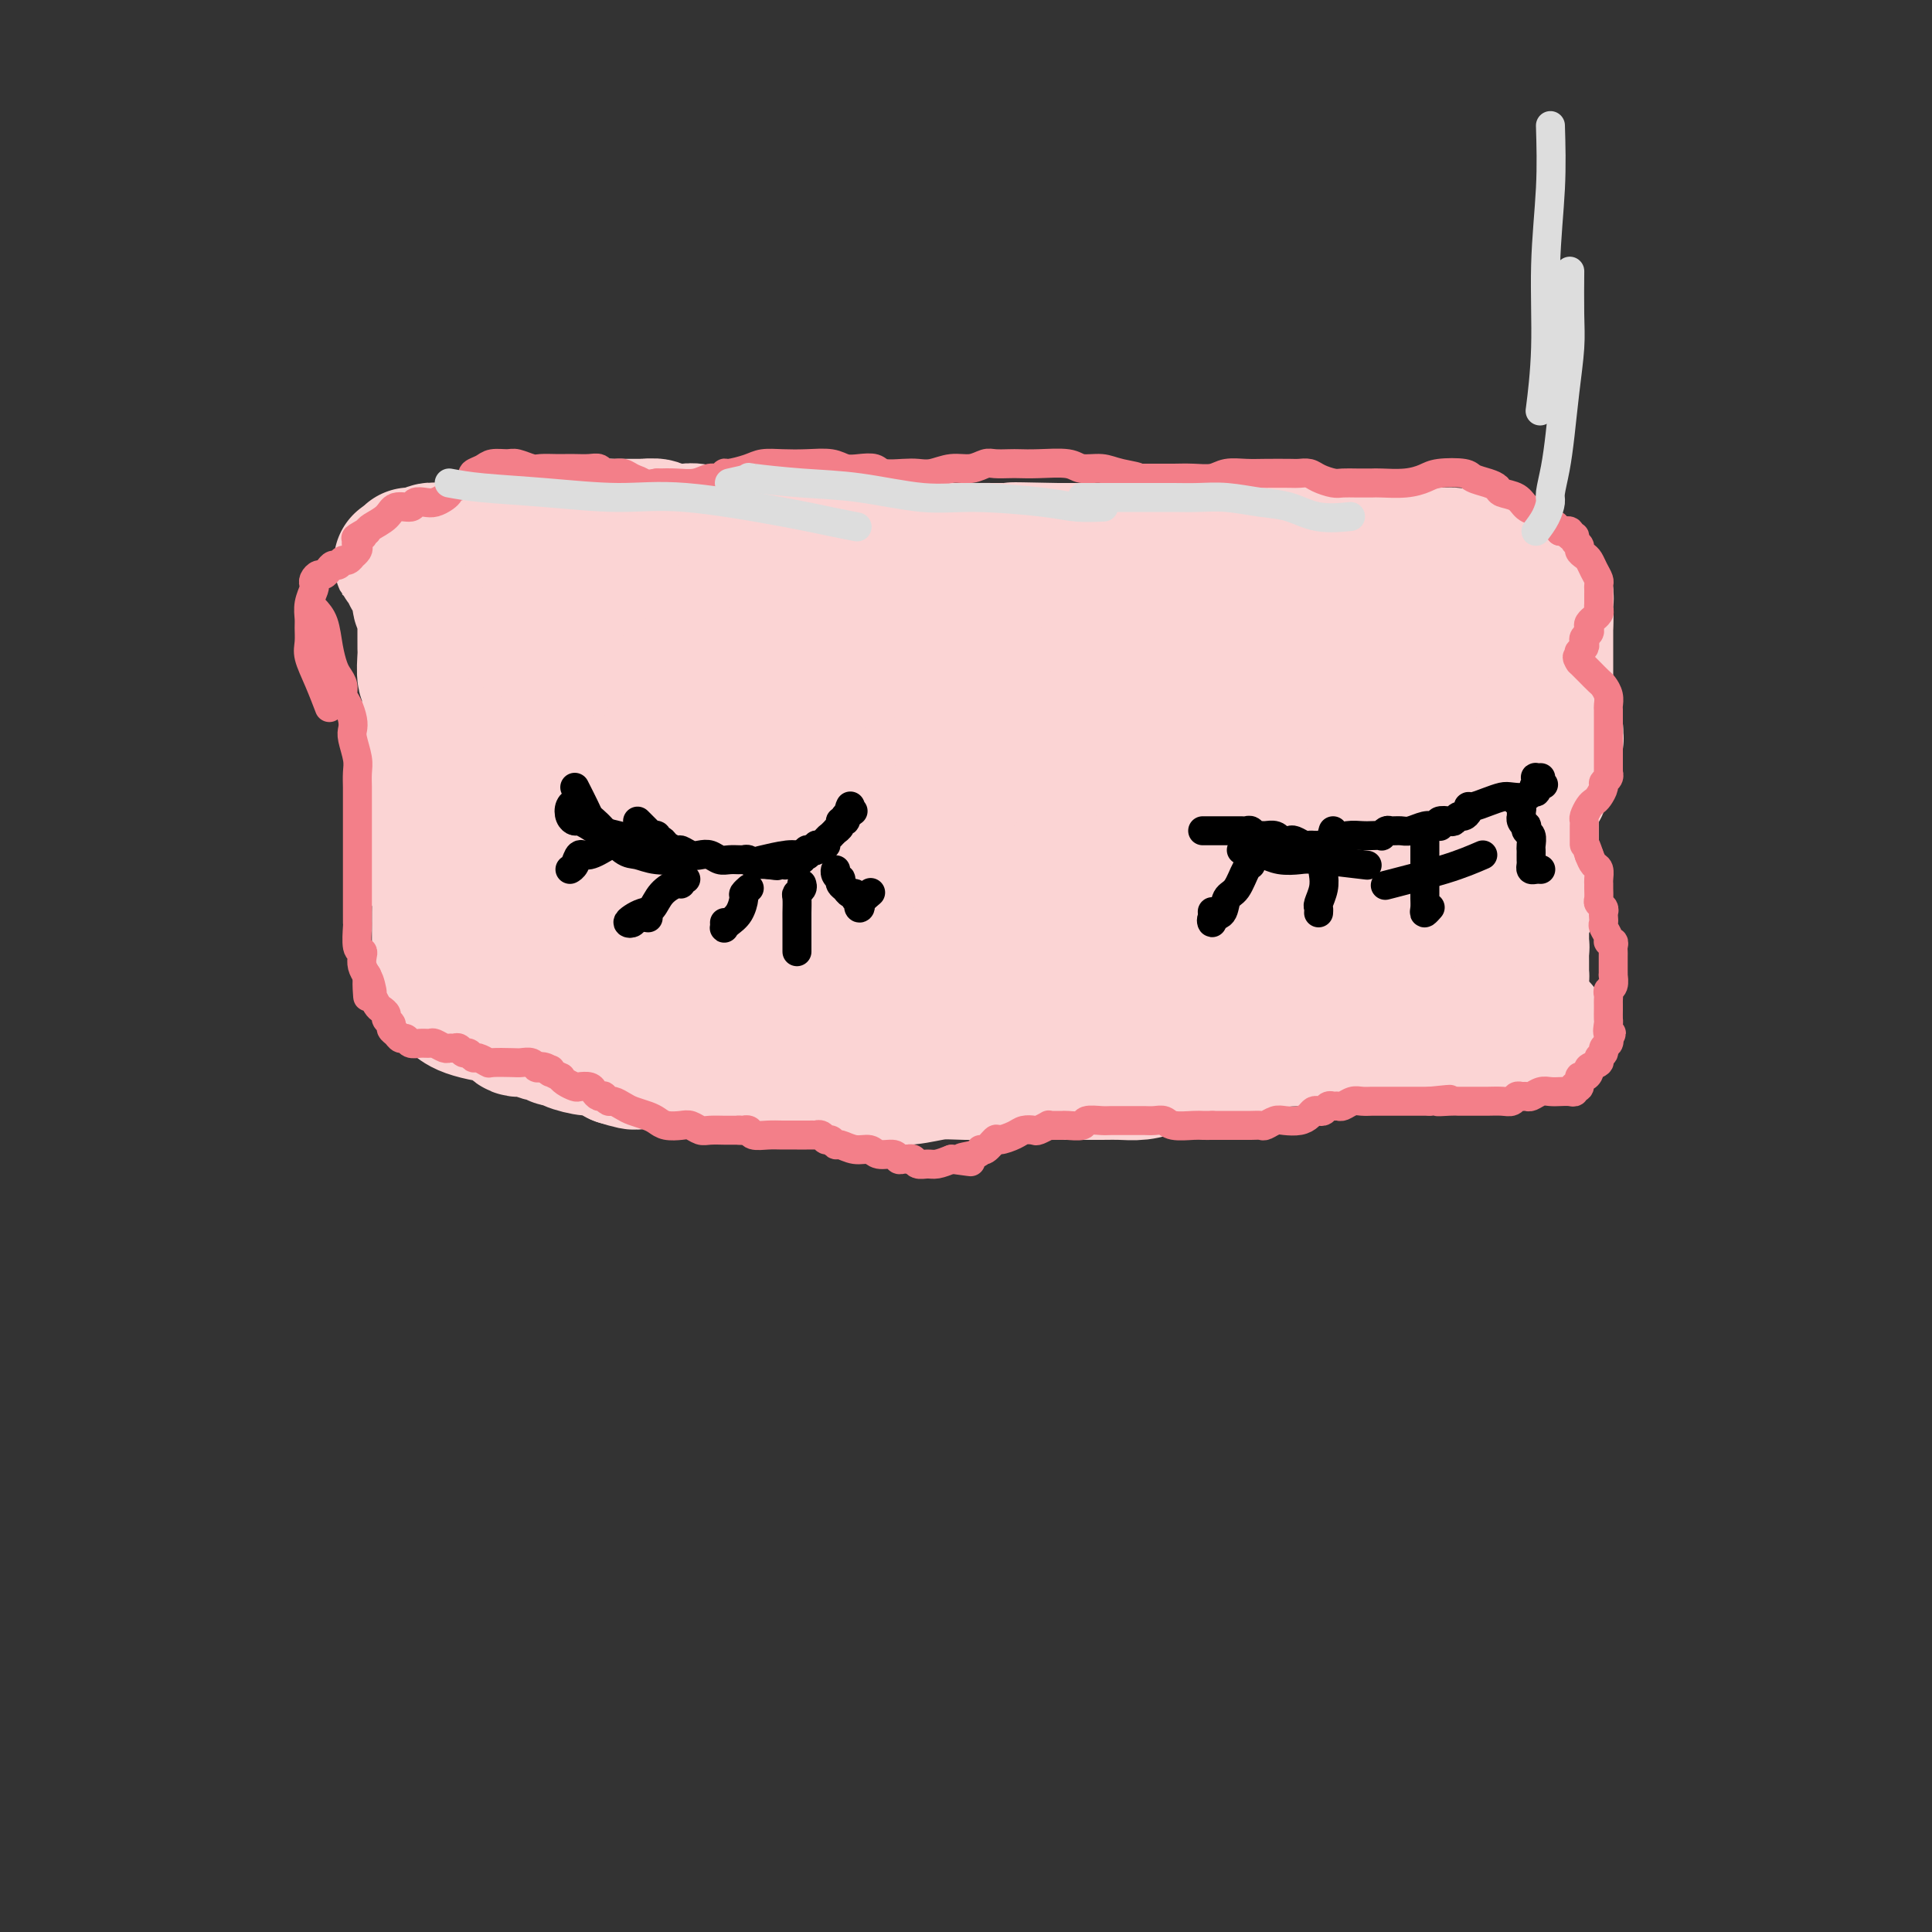 <svg viewBox='0 0 400 400' version='1.1' xmlns='http://www.w3.org/2000/svg' xmlns:xlink='http://www.w3.org/1999/xlink'><rect x="0" y="0" width="400" height="400" fill="#333333" stroke="none"/><g fill='none' stroke='#F7F5D0' stroke-width='28' stroke-linecap='round' stroke-linejoin='round'><path d='M106,122c-0.000,0.447 -0.000,0.894 0,1c0.000,0.106 0.000,-0.130 0,0c-0.000,0.130 -0.000,0.627 0,1c0.000,0.373 0.000,0.621 0,1c-0.000,0.379 -0.000,0.890 0,1c0.000,0.110 0.000,-0.180 0,0c-0.000,0.180 -0.000,0.829 0,1c0.000,0.171 0.000,-0.138 0,0c-0.000,0.138 -0.000,0.722 0,1c0.000,0.278 0.000,0.249 0,1c-0.000,0.751 -0.001,2.282 0,3c0.001,0.718 0.004,0.623 0,1c-0.004,0.377 -0.015,1.225 0,2c0.015,0.775 0.057,1.476 0,2c-0.057,0.524 -0.211,0.873 0,1c0.211,0.127 0.788,0.034 1,0c0.212,-0.034 0.061,-0.010 0,0c-0.061,0.010 -0.030,0.005 0,0'/></g>
<g fill='none' stroke='#FBD4D4' stroke-width='28' stroke-linecap='round' stroke-linejoin='round'><path d='M103,115c0.113,-0.534 0.227,-1.067 0,-1c-0.227,0.067 -0.793,0.735 -1,1c-0.207,0.265 -0.054,0.128 0,0c0.054,-0.128 0.011,-0.246 0,0c-0.011,0.246 0.011,0.858 0,1c-0.011,0.142 -0.055,-0.184 0,0c0.055,0.184 0.211,0.879 0,1c-0.211,0.121 -0.788,-0.334 -1,0c-0.212,0.334 -0.061,1.455 0,2c0.061,0.545 0.030,0.513 0,1c-0.030,0.487 -0.061,1.492 0,2c0.061,0.508 0.212,0.517 0,1c-0.212,0.483 -0.788,1.440 -1,2c-0.212,0.560 -0.061,0.724 0,1c0.061,0.276 0.030,0.665 0,1c-0.030,0.335 -0.060,0.616 0,1c0.060,0.384 0.208,0.873 0,1c-0.208,0.127 -0.774,-0.106 -1,0c-0.226,0.106 -0.113,0.553 0,1'/><path d='M99,130c-0.845,2.730 -0.957,2.055 -1,2c-0.043,-0.055 -0.015,0.510 0,1c0.015,0.490 0.018,0.904 0,1c-0.018,0.096 -0.057,-0.128 0,0c0.057,0.128 0.212,0.607 0,1c-0.212,0.393 -0.789,0.701 -1,1c-0.211,0.299 -0.057,0.591 0,1c0.057,0.409 0.015,0.937 0,1c-0.015,0.063 -0.004,-0.339 0,0c0.004,0.339 0.002,1.418 0,2c-0.002,0.582 -0.005,0.667 0,1c0.005,0.333 0.016,0.915 0,1c-0.016,0.085 -0.061,-0.325 0,0c0.061,0.325 0.228,1.385 0,2c-0.228,0.615 -0.850,0.783 -1,1c-0.150,0.217 0.171,0.482 0,1c-0.171,0.518 -0.835,1.289 -1,2c-0.165,0.711 0.167,1.364 0,2c-0.167,0.636 -0.833,1.257 -1,2c-0.167,0.743 0.167,1.607 0,2c-0.167,0.393 -0.833,0.314 -1,1c-0.167,0.686 0.165,2.136 0,3c-0.165,0.864 -0.828,1.141 -1,2c-0.172,0.859 0.146,2.299 0,3c-0.146,0.701 -0.757,0.663 -1,1c-0.243,0.337 -0.118,1.049 0,2c0.118,0.951 0.228,2.142 0,3c-0.228,0.858 -0.793,1.385 -1,2c-0.207,0.615 -0.056,1.319 0,2c0.056,0.681 0.016,1.337 0,2c-0.016,0.663 -0.008,1.331 0,2'/><path d='M90,177c-1.166,7.806 0.420,3.819 1,3c0.580,-0.819 0.155,1.528 0,3c-0.155,1.472 -0.042,2.068 0,3c0.042,0.932 0.011,2.200 0,3c-0.011,0.800 -0.003,1.130 0,2c0.003,0.870 0.001,2.278 0,3c-0.001,0.722 -0.001,0.757 0,1c0.001,0.243 0.004,0.695 0,1c-0.004,0.305 -0.015,0.463 0,1c0.015,0.537 0.056,1.453 0,2c-0.056,0.547 -0.208,0.727 0,1c0.208,0.273 0.777,0.640 1,1c0.223,0.360 0.101,0.712 0,1c-0.101,0.288 -0.180,0.511 0,1c0.180,0.489 0.620,1.245 1,2c0.380,0.755 0.700,1.510 1,2c0.300,0.490 0.579,0.713 1,1c0.421,0.287 0.984,0.636 2,1c1.016,0.364 2.484,0.743 4,1c1.516,0.257 3.078,0.394 4,1c0.922,0.606 1.203,1.683 2,2c0.797,0.317 2.111,-0.125 3,0c0.889,0.125 1.352,0.817 2,1c0.648,0.183 1.480,-0.145 2,0c0.520,0.145 0.728,0.761 1,1c0.272,0.239 0.610,0.101 1,0c0.390,-0.101 0.834,-0.165 1,0c0.166,0.165 0.055,0.560 1,1c0.945,0.440 2.947,0.926 4,1c1.053,0.074 1.158,-0.265 2,0c0.842,0.265 2.421,1.132 4,2'/><path d='M128,219c5.692,1.813 2.921,0.346 3,0c0.079,-0.346 3.008,0.429 5,1c1.992,0.571 3.046,0.936 4,1c0.954,0.064 1.809,-0.175 3,0c1.191,0.175 2.719,0.765 4,1c1.281,0.235 2.313,0.116 4,0c1.687,-0.116 4.027,-0.227 6,0c1.973,0.227 3.579,0.793 5,1c1.421,0.207 2.657,0.057 4,0c1.343,-0.057 2.791,-0.019 5,0c2.209,0.019 5.177,0.019 7,0c1.823,-0.019 2.500,-0.058 4,0c1.500,0.058 3.824,0.212 6,0c2.176,-0.212 4.203,-0.789 6,-1c1.797,-0.211 3.362,-0.057 6,0c2.638,0.057 6.347,0.015 9,0c2.653,-0.015 4.250,-0.003 6,0c1.750,0.003 3.653,-0.002 6,0c2.347,0.002 5.139,0.011 7,0c1.861,-0.011 2.793,-0.041 4,0c1.207,0.041 2.690,0.151 4,0c1.310,-0.151 2.448,-0.565 4,-1c1.552,-0.435 3.517,-0.890 5,-1c1.483,-0.110 2.482,0.126 4,0c1.518,-0.126 3.553,-0.612 5,-1c1.447,-0.388 2.305,-0.678 3,-1c0.695,-0.322 1.228,-0.678 2,-1c0.772,-0.322 1.784,-0.612 3,-1c1.216,-0.388 2.635,-0.874 4,-1c1.365,-0.126 2.676,0.107 4,0c1.324,-0.107 2.662,-0.553 4,-1'/><path d='M274,214c6.438,-1.254 3.533,-0.389 3,0c-0.533,0.389 1.305,0.301 3,0c1.695,-0.301 3.246,-0.816 4,-1c0.754,-0.184 0.712,-0.038 1,0c0.288,0.038 0.907,-0.032 1,0c0.093,0.032 -0.341,0.167 0,0c0.341,-0.167 1.457,-0.637 2,-1c0.543,-0.363 0.513,-0.619 1,-1c0.487,-0.381 1.492,-0.886 2,-1c0.508,-0.114 0.518,0.163 1,0c0.482,-0.163 1.435,-0.766 2,-1c0.565,-0.234 0.743,-0.099 1,0c0.257,0.099 0.594,0.162 1,0c0.406,-0.162 0.882,-0.551 1,-1c0.118,-0.449 -0.122,-0.960 0,-1c0.122,-0.040 0.607,0.391 1,0c0.393,-0.391 0.693,-1.606 1,-2c0.307,-0.394 0.622,0.031 1,0c0.378,-0.031 0.819,-0.519 1,-1c0.181,-0.481 0.101,-0.954 0,-1c-0.101,-0.046 -0.224,0.336 0,0c0.224,-0.336 0.796,-1.389 1,-2c0.204,-0.611 0.041,-0.780 0,-1c-0.041,-0.220 0.042,-0.493 0,-1c-0.042,-0.507 -0.207,-1.250 0,-2c0.207,-0.750 0.787,-1.509 1,-2c0.213,-0.491 0.060,-0.714 0,-1c-0.060,-0.286 -0.026,-0.633 0,-1c0.026,-0.367 0.046,-0.753 0,-1c-0.046,-0.247 -0.156,-0.356 0,-1c0.156,-0.644 0.578,-1.822 1,-3'/><path d='M304,188c1.200,-3.712 0.699,-2.990 1,-3c0.301,-0.010 1.405,-0.750 2,-2c0.595,-1.250 0.681,-3.009 1,-4c0.319,-0.991 0.870,-1.215 1,-2c0.130,-0.785 -0.163,-2.132 0,-3c0.163,-0.868 0.780,-1.258 1,-2c0.220,-0.742 0.043,-1.837 0,-3c-0.043,-1.163 0.048,-2.395 0,-3c-0.048,-0.605 -0.234,-0.585 0,-1c0.234,-0.415 0.889,-1.266 1,-2c0.111,-0.734 -0.321,-1.351 0,-2c0.321,-0.649 1.396,-1.330 2,-2c0.604,-0.670 0.739,-1.330 1,-2c0.261,-0.670 0.648,-1.349 1,-2c0.352,-0.651 0.668,-1.274 1,-2c0.332,-0.726 0.681,-1.556 1,-2c0.319,-0.444 0.607,-0.503 1,-1c0.393,-0.497 0.890,-1.433 1,-2c0.110,-0.567 -0.167,-0.764 0,-1c0.167,-0.236 0.777,-0.511 1,-1c0.223,-0.489 0.060,-1.191 0,-2c-0.060,-0.809 -0.016,-1.724 0,-2c0.016,-0.276 0.004,0.087 0,0c-0.004,-0.087 -0.001,-0.624 0,-1c0.001,-0.376 0.000,-0.590 0,-1c-0.000,-0.410 -0.000,-1.017 0,-2c0.000,-0.983 0.000,-2.344 0,-3c-0.000,-0.656 -0.000,-0.609 0,-1c0.000,-0.391 0.000,-1.221 0,-2c-0.000,-0.779 -0.000,-1.508 0,-2c0.000,-0.492 0.000,-0.746 0,-1'/><path d='M320,129c0.155,-3.101 0.041,-1.355 0,-1c-0.041,0.355 -0.010,-0.683 0,-1c0.010,-0.317 -0.002,0.087 0,0c0.002,-0.087 0.016,-0.666 0,-1c-0.016,-0.334 -0.062,-0.421 0,-1c0.062,-0.579 0.234,-1.648 0,-2c-0.234,-0.352 -0.873,0.012 -1,0c-0.127,-0.012 0.258,-0.402 0,-1c-0.258,-0.598 -1.160,-1.404 -2,-2c-0.840,-0.596 -1.618,-0.983 -2,-1c-0.382,-0.017 -0.368,0.336 -1,0c-0.632,-0.336 -1.912,-1.362 -3,-2c-1.088,-0.638 -1.985,-0.889 -3,-1c-1.015,-0.111 -2.148,-0.082 -3,0c-0.852,0.082 -1.424,0.218 -2,0c-0.576,-0.218 -1.158,-0.790 -2,-1c-0.842,-0.210 -1.946,-0.056 -3,0c-1.054,0.056 -2.059,0.016 -3,0c-0.941,-0.016 -1.818,-0.008 -3,0c-1.182,0.008 -2.671,0.016 -4,0c-1.329,-0.016 -2.500,-0.057 -5,0c-2.500,0.057 -6.328,0.211 -9,0c-2.672,-0.211 -4.187,-0.789 -6,-1c-1.813,-0.211 -3.923,-0.057 -6,0c-2.077,0.057 -4.120,0.015 -6,0c-1.880,-0.015 -3.599,-0.004 -6,0c-2.401,0.004 -5.486,0.001 -8,0c-2.514,-0.001 -4.457,-0.000 -6,0c-1.543,0.000 -2.685,0.000 -4,0c-1.315,-0.000 -2.804,-0.000 -5,0c-2.196,0.000 -5.098,0.000 -8,0'/><path d='M219,114c-14.859,-0.309 -7.506,-0.083 -6,0c1.506,0.083 -2.834,0.022 -6,0c-3.166,-0.022 -5.157,-0.006 -7,0c-1.843,0.006 -3.537,0.001 -6,0c-2.463,-0.001 -5.695,0.004 -8,0c-2.305,-0.004 -3.683,-0.015 -5,0c-1.317,0.015 -2.573,0.057 -4,0c-1.427,-0.057 -3.024,-0.211 -5,0c-1.976,0.211 -4.330,0.789 -6,1c-1.670,0.211 -2.655,0.055 -4,0c-1.345,-0.055 -3.051,-0.011 -5,0c-1.949,0.011 -4.142,-0.012 -6,0c-1.858,0.012 -3.382,0.059 -5,0c-1.618,-0.059 -3.329,-0.223 -6,0c-2.671,0.223 -6.301,0.833 -9,1c-2.699,0.167 -4.466,-0.110 -6,0c-1.534,0.110 -2.834,0.607 -5,1c-2.166,0.393 -5.197,0.684 -7,1c-1.803,0.316 -2.377,0.658 -3,1c-0.623,0.342 -1.296,0.684 -2,1c-0.704,0.316 -1.438,0.607 -2,1c-0.562,0.393 -0.951,0.890 -1,1c-0.049,0.110 0.243,-0.167 0,0c-0.243,0.167 -1.022,0.778 -1,1c0.022,0.222 0.846,0.057 1,0c0.154,-0.057 -0.361,-0.005 0,0c0.361,0.005 1.597,-0.037 3,0c1.403,0.037 2.972,0.153 6,0c3.028,-0.153 7.514,-0.577 12,-1'/><path d='M126,122c5.842,-0.368 9.445,-0.789 13,-1c3.555,-0.211 7.060,-0.213 9,0c1.940,0.213 2.315,0.639 3,1c0.685,0.361 1.681,0.655 2,1c0.319,0.345 -0.040,0.742 -1,1c-0.960,0.258 -2.522,0.378 -5,1c-2.478,0.622 -5.871,1.745 -10,3c-4.129,1.255 -8.993,2.640 -13,4c-4.007,1.360 -7.157,2.694 -10,4c-2.843,1.306 -5.378,2.584 -8,4c-2.622,1.416 -5.329,2.970 -7,4c-1.671,1.030 -2.305,1.537 -3,2c-0.695,0.463 -1.450,0.883 -2,1c-0.550,0.117 -0.896,-0.067 0,0c0.896,0.067 3.034,0.387 6,0c2.966,-0.387 6.759,-1.480 11,-3c4.241,-1.520 8.929,-3.469 14,-5c5.071,-1.531 10.526,-2.646 15,-4c4.474,-1.354 7.969,-2.949 13,-4c5.031,-1.051 11.600,-1.560 15,-2c3.400,-0.440 3.631,-0.812 4,-1c0.369,-0.188 0.876,-0.193 1,0c0.124,0.193 -0.135,0.585 -2,1c-1.865,0.415 -5.336,0.852 -10,2c-4.664,1.148 -10.521,3.008 -16,5c-5.479,1.992 -10.579,4.117 -16,6c-5.421,1.883 -11.163,3.524 -16,5c-4.837,1.476 -8.771,2.787 -12,4c-3.229,1.213 -5.754,2.326 -7,3c-1.246,0.674 -1.213,0.907 -1,1c0.213,0.093 0.607,0.047 1,0'/><path d='M94,155c-11.751,4.312 -2.128,1.591 7,-1c9.128,-2.591 17.760,-5.054 25,-7c7.240,-1.946 13.089,-3.377 19,-5c5.911,-1.623 11.884,-3.440 18,-5c6.116,-1.560 12.374,-2.862 18,-4c5.626,-1.138 10.618,-2.110 16,-3c5.382,-0.890 11.153,-1.698 14,-2c2.847,-0.302 2.770,-0.096 3,0c0.230,0.096 0.767,0.084 1,0c0.233,-0.084 0.163,-0.240 -1,0c-1.163,0.240 -3.420,0.874 -8,2c-4.580,1.126 -11.485,2.742 -19,5c-7.515,2.258 -15.641,5.157 -23,7c-7.359,1.843 -13.951,2.630 -22,4c-8.049,1.370 -17.554,3.322 -22,4c-4.446,0.678 -3.831,0.083 -4,0c-0.169,-0.083 -1.121,0.347 -1,0c0.121,-0.347 1.316,-1.472 2,-2c0.684,-0.528 0.856,-0.459 7,-2c6.144,-1.541 18.259,-4.694 27,-7c8.741,-2.306 14.106,-3.767 20,-5c5.894,-1.233 12.316,-2.239 18,-3c5.684,-0.761 10.629,-1.276 17,-2c6.371,-0.724 14.167,-1.658 19,-2c4.833,-0.342 6.701,-0.092 8,0c1.299,0.092 2.027,0.025 3,0c0.973,-0.025 2.192,-0.007 3,0c0.808,0.007 1.206,0.002 0,0c-1.206,-0.002 -4.017,-0.000 -9,1c-4.983,1.000 -12.138,3.000 -20,5c-7.862,2.000 -16.431,4.000 -25,6'/><path d='M185,139c-12.645,2.657 -17.259,3.299 -23,4c-5.741,0.701 -12.610,1.462 -18,2c-5.390,0.538 -9.302,0.851 -11,1c-1.698,0.149 -1.182,0.132 -1,0c0.182,-0.132 0.030,-0.378 2,-1c1.970,-0.622 6.061,-1.621 11,-3c4.939,-1.379 10.724,-3.140 20,-5c9.276,-1.860 22.043,-3.819 31,-5c8.957,-1.181 14.105,-1.584 19,-2c4.895,-0.416 9.535,-0.843 15,-1c5.465,-0.157 11.753,-0.042 15,0c3.247,0.042 3.454,0.011 4,0c0.546,-0.011 1.432,-0.001 2,0c0.568,0.001 0.818,-0.007 1,0c0.182,0.007 0.296,0.030 0,0c-0.296,-0.030 -1.002,-0.112 -7,1c-5.998,1.112 -17.288,3.419 -25,5c-7.712,1.581 -11.845,2.438 -16,3c-4.155,0.562 -8.330,0.831 -11,1c-2.670,0.169 -3.834,0.238 -4,0c-0.166,-0.238 0.667,-0.782 1,-1c0.333,-0.218 0.167,-0.109 0,0'/><path d='M296,141c-1.840,2.782 -3.680,5.563 -6,9c-2.320,3.437 -5.119,7.529 -8,11c-2.881,3.471 -5.844,6.321 -9,10c-3.156,3.679 -6.506,8.188 -9,11c-2.494,2.813 -4.132,3.929 -5,5c-0.868,1.071 -0.964,2.096 -1,3c-0.036,0.904 -0.010,1.687 0,2c0.010,0.313 0.005,0.157 0,0'/><path d='M302,142c-2.153,3.496 -4.305,6.991 -7,11c-2.695,4.009 -5.931,8.531 -9,13c-3.069,4.469 -5.970,8.885 -9,13c-3.030,4.115 -6.188,7.930 -9,11c-2.812,3.070 -5.279,5.397 -8,8c-2.721,2.603 -5.697,5.482 -7,7c-1.303,1.518 -0.935,1.675 -1,2c-0.065,0.325 -0.564,0.819 -1,1c-0.436,0.181 -0.810,0.049 3,-5c3.810,-5.049 11.803,-15.014 15,-19c3.197,-3.986 1.599,-1.993 0,0'/><path d='M288,167c-2.802,3.520 -5.604,7.039 -8,10c-2.396,2.961 -4.384,5.362 -7,9c-2.616,3.638 -5.858,8.512 -8,11c-2.142,2.488 -3.182,2.589 -4,3c-0.818,0.411 -1.412,1.132 -2,2c-0.588,0.868 -1.168,1.882 -1,2c0.168,0.118 1.084,-0.661 3,-2c1.916,-1.339 4.833,-3.240 6,-4c1.167,-0.760 0.583,-0.380 0,0'/><path d='M298,191c-1.880,0.344 -3.760,0.688 -5,1c-1.240,0.312 -1.840,0.592 -3,1c-1.160,0.408 -2.879,0.945 -5,2c-2.121,1.055 -4.642,2.627 -8,4c-3.358,1.373 -7.552,2.546 -11,4c-3.448,1.454 -6.150,3.188 -8,4c-1.850,0.812 -2.846,0.702 -4,1c-1.154,0.298 -2.464,1.003 -4,1c-1.536,-0.003 -3.296,-0.715 -4,-1c-0.704,-0.285 -0.352,-0.142 0,0'/><path d='M261,196c-1.548,-0.039 -3.096,-0.078 -4,0c-0.904,0.078 -1.166,0.273 -4,1c-2.834,0.727 -8.242,1.986 -13,3c-4.758,1.014 -8.867,1.783 -15,3c-6.133,1.217 -14.290,2.883 -19,4c-4.710,1.117 -5.972,1.686 -7,2c-1.028,0.314 -1.822,0.373 -2,0c-0.178,-0.373 0.260,-1.177 2,-2c1.740,-0.823 4.783,-1.664 6,-2c1.217,-0.336 0.609,-0.168 0,0'/><path d='M265,199c-4.387,-0.732 -8.774,-1.464 -13,-2c-4.226,-0.536 -8.290,-0.876 -16,-1c-7.710,-0.124 -19.065,-0.033 -27,0c-7.935,0.033 -12.449,0.007 -17,0c-4.551,-0.007 -9.140,0.005 -12,0c-2.860,-0.005 -3.993,-0.026 -5,0c-1.007,0.026 -1.888,0.100 -2,0c-0.112,-0.100 0.547,-0.373 5,-1c4.453,-0.627 12.701,-1.608 16,-2c3.299,-0.392 1.650,-0.196 0,0'/><path d='M252,190c1.156,-0.453 2.312,-0.907 4,-1c1.688,-0.093 3.909,0.173 5,0c1.091,-0.173 1.054,-0.785 0,-1c-1.054,-0.215 -3.123,-0.031 -7,0c-3.877,0.031 -9.561,-0.089 -16,0c-6.439,0.089 -13.633,0.388 -21,1c-7.367,0.612 -14.906,1.536 -22,2c-7.094,0.464 -13.742,0.468 -21,1c-7.258,0.532 -15.127,1.593 -19,2c-3.873,0.407 -3.750,0.160 -4,0c-0.250,-0.160 -0.872,-0.234 -1,0c-0.128,0.234 0.237,0.777 6,0c5.763,-0.777 16.925,-2.872 25,-4c8.075,-1.128 13.063,-1.287 19,-2c5.937,-0.713 12.824,-1.980 19,-3c6.176,-1.020 11.640,-1.793 16,-2c4.360,-0.207 7.615,0.151 10,0c2.385,-0.151 3.900,-0.810 5,-1c1.100,-0.190 1.783,0.088 1,0c-0.783,-0.088 -3.034,-0.543 -6,-1c-2.966,-0.457 -6.649,-0.918 -16,0c-9.351,0.918 -24.371,3.213 -35,5c-10.629,1.787 -16.866,3.066 -24,4c-7.134,0.934 -15.165,1.524 -21,2c-5.835,0.476 -9.475,0.837 -12,1c-2.525,0.163 -3.934,0.126 -4,0c-0.066,-0.126 1.213,-0.342 8,-2c6.787,-1.658 19.082,-4.760 24,-6c4.918,-1.240 2.459,-0.620 0,0'/><path d='M277,167c-1.872,-0.412 -3.745,-0.825 -6,-1c-2.255,-0.175 -4.894,-0.114 -13,1c-8.106,1.114 -21.681,3.280 -31,5c-9.319,1.720 -14.384,2.995 -20,4c-5.616,1.005 -11.783,1.740 -16,2c-4.217,0.260 -6.484,0.045 -8,0c-1.516,-0.045 -2.283,0.081 0,-1c2.283,-1.081 7.615,-3.368 13,-5c5.385,-1.632 10.824,-2.609 13,-3c2.176,-0.391 1.088,-0.195 0,0'/><path d='M276,160c-1.733,-0.060 -3.465,-0.119 -7,0c-3.535,0.119 -8.871,0.418 -15,1c-6.129,0.582 -13.050,1.448 -20,3c-6.950,1.552 -13.929,3.791 -21,5c-7.071,1.209 -14.233,1.388 -19,2c-4.767,0.612 -7.139,1.655 -9,2c-1.861,0.345 -3.211,-0.010 -4,0c-0.789,0.010 -1.016,0.384 1,0c2.016,-0.384 6.273,-1.526 11,-3c4.727,-1.474 9.922,-3.278 12,-4c2.078,-0.722 1.039,-0.361 0,0'/><path d='M271,152c-2.509,-0.862 -5.018,-1.723 -10,-2c-4.982,-0.277 -12.437,0.031 -20,1c-7.563,0.969 -15.233,2.599 -23,4c-7.767,1.401 -15.630,2.575 -19,3c-3.370,0.425 -2.248,0.103 -2,0c0.248,-0.103 -0.377,0.014 1,0c1.377,-0.014 4.755,-0.158 11,-1c6.245,-0.842 15.356,-2.384 19,-3c3.644,-0.616 1.822,-0.308 0,0'/><path d='M270,141c-2.942,-1.242 -5.884,-2.484 -8,-3c-2.116,-0.516 -3.407,-0.306 -8,0c-4.593,0.306 -12.487,0.709 -19,1c-6.513,0.291 -11.643,0.471 -16,1c-4.357,0.529 -7.941,1.407 -11,2c-3.059,0.593 -5.592,0.901 -6,1c-0.408,0.099 1.311,-0.012 2,0c0.689,0.012 0.350,0.148 3,0c2.650,-0.148 8.290,-0.578 13,-1c4.710,-0.422 8.488,-0.835 10,-1c1.512,-0.165 0.756,-0.083 0,0'/><path d='M267,128c-1.000,-0.429 -2.000,-0.857 -3,-1c-1.000,-0.143 -1.999,0.000 -3,0c-1.001,-0.000 -2.002,-0.144 -5,1c-2.998,1.144 -7.992,3.574 -11,5c-3.008,1.426 -4.030,1.846 -5,3c-0.970,1.154 -1.889,3.041 -3,4c-1.111,0.959 -2.415,0.989 0,1c2.415,0.011 8.547,0.003 11,0c2.453,-0.003 1.226,-0.002 0,0'/><path d='M285,130c-1.875,-0.429 -3.750,-0.858 -5,-1c-1.250,-0.142 -1.875,0.003 -3,0c-1.125,-0.003 -2.748,-0.155 -6,0c-3.252,0.155 -8.131,0.616 -12,1c-3.869,0.384 -6.728,0.691 -10,1c-3.272,0.309 -6.957,0.619 -9,1c-2.043,0.381 -2.445,0.834 -3,1c-0.555,0.166 -1.262,0.044 -1,0c0.262,-0.044 1.494,-0.012 3,0c1.506,0.012 3.288,0.003 4,0c0.712,-0.003 0.356,-0.002 0,0'/><path d='M272,131c-2.374,0.851 -4.748,1.702 -6,2c-1.252,0.298 -1.381,0.043 -4,1c-2.619,0.957 -7.727,3.125 -12,5c-4.273,1.875 -7.712,3.455 -13,6c-5.288,2.545 -12.425,6.055 -16,8c-3.575,1.945 -3.587,2.325 -4,3c-0.413,0.675 -1.227,1.643 -1,2c0.227,0.357 1.493,0.102 2,0c0.507,-0.102 0.253,-0.051 0,0'/><path d='M240,150c-5.403,0.290 -10.805,0.580 -17,2c-6.195,1.420 -13.182,3.971 -20,6c-6.818,2.029 -13.468,3.537 -25,8c-11.532,4.463 -27.946,11.882 -38,16c-10.054,4.118 -13.749,4.935 -16,6c-2.251,1.065 -3.057,2.378 -4,3c-0.943,0.622 -2.023,0.552 1,0c3.023,-0.552 10.149,-1.586 13,-2c2.851,-0.414 1.425,-0.207 0,0'/><path d='M173,165c-0.260,-0.268 -0.520,-0.537 -4,1c-3.480,1.537 -10.180,4.878 -14,7c-3.820,2.122 -4.761,3.024 -6,4c-1.239,0.976 -2.775,2.024 -4,3c-1.225,0.976 -2.137,1.878 -3,3c-0.863,1.122 -1.675,2.463 -2,3c-0.325,0.537 -0.162,0.268 0,0'/><path d='M148,165c-0.633,-0.216 -1.267,-0.431 -6,1c-4.733,1.431 -13.567,4.509 -19,7c-5.433,2.491 -7.465,4.396 -9,6c-1.535,1.604 -2.574,2.909 -3,4c-0.426,1.091 -0.238,1.969 0,3c0.238,1.031 0.528,2.214 1,3c0.472,0.786 1.127,1.173 4,0c2.873,-1.173 7.964,-3.907 10,-5c2.036,-1.093 1.018,-0.547 0,0'/><path d='M149,151c-1.920,0.007 -3.839,0.014 -5,0c-1.161,-0.014 -1.562,-0.050 -3,1c-1.438,1.050 -3.911,3.187 -7,6c-3.089,2.813 -6.794,6.301 -10,10c-3.206,3.699 -5.911,7.607 -8,11c-2.089,3.393 -3.560,6.271 -4,8c-0.440,1.729 0.150,2.309 0,3c-0.150,0.691 -1.040,1.494 1,1c2.040,-0.494 7.012,-2.284 9,-3c1.988,-0.716 0.994,-0.358 0,0'/><path d='M124,162c-2.123,2.324 -4.245,4.648 -5,7c-0.755,2.352 -0.141,4.732 0,7c0.141,2.268 -0.189,4.422 0,6c0.189,1.578 0.897,2.579 3,4c2.103,1.421 5.601,3.263 7,4c1.399,0.737 0.700,0.368 0,0'/><path d='M105,167c-1.115,2.585 -2.230,5.169 -3,8c-0.770,2.831 -1.195,5.908 0,9c1.195,3.092 4.011,6.200 5,8c0.989,1.800 0.151,2.292 3,3c2.849,0.708 9.385,1.631 12,2c2.615,0.369 1.307,0.185 0,0'/><path d='M131,202c1.888,0.024 3.777,0.048 5,0c1.223,-0.048 1.782,-0.167 4,0c2.218,0.167 6.097,0.620 12,1c5.903,0.380 13.831,0.687 19,1c5.169,0.313 7.578,0.634 11,1c3.422,0.366 7.855,0.779 11,1c3.145,0.221 5.001,0.252 7,0c1.999,-0.252 4.143,-0.786 5,-1c0.857,-0.214 0.429,-0.107 0,0'/><path d='M152,204c4.684,0.083 9.368,0.166 14,0c4.632,-0.166 9.211,-0.580 14,-1c4.789,-0.420 9.789,-0.844 15,-2c5.211,-1.156 10.634,-3.042 15,-4c4.366,-0.958 7.676,-0.988 9,-1c1.324,-0.012 0.662,-0.006 0,0'/><path d='M123,119c-1.724,0.030 -3.448,0.061 -4,0c-0.552,-0.061 0.069,-0.212 0,0c-0.069,0.212 -0.827,0.789 -1,1c-0.173,0.211 0.238,0.057 0,0c-0.238,-0.057 -1.124,-0.015 -2,0c-0.876,0.015 -1.740,0.004 -2,0c-0.260,-0.004 0.086,-0.001 0,0c-0.086,0.001 -0.604,0.000 -1,0c-0.396,-0.000 -0.669,-0.000 -1,0c-0.331,0.000 -0.718,0.000 -1,0c-0.282,-0.000 -0.458,-0.000 -1,0c-0.542,0.000 -1.451,0.000 -2,0c-0.549,-0.000 -0.739,-0.000 -1,0c-0.261,0.000 -0.595,0.000 -1,0c-0.405,-0.000 -0.883,-0.000 -1,0c-0.117,0.000 0.127,0.000 0,0c-0.127,-0.000 -0.626,-0.000 -1,0c-0.374,0.000 -0.622,0.000 -1,0c-0.378,-0.000 -0.885,-0.000 -1,0c-0.115,0.000 0.161,0.000 0,0c-0.161,-0.000 -0.760,-0.000 -1,0c-0.240,0.000 -0.120,0.000 0,0'/><path d='M320,155c0.843,-0.871 1.686,-1.743 2,-2c0.314,-0.257 0.098,0.100 0,0c-0.098,-0.100 -0.079,-0.656 0,-1c0.079,-0.344 0.217,-0.474 0,-1c-0.217,-0.526 -0.790,-1.447 -1,-2c-0.210,-0.553 -0.056,-0.737 0,-1c0.056,-0.263 0.015,-0.603 0,-1c-0.015,-0.397 -0.003,-0.849 0,-1c0.003,-0.151 -0.003,0.000 0,0c0.003,-0.000 0.015,-0.151 0,0c-0.015,0.151 -0.055,0.604 0,1c0.055,0.396 0.207,0.736 0,1c-0.207,0.264 -0.773,0.452 -1,1c-0.227,0.548 -0.113,1.456 0,2c0.113,0.544 0.226,0.722 0,1c-0.226,0.278 -0.793,0.655 -1,1c-0.207,0.345 -0.056,0.660 0,1c0.056,0.340 0.015,0.707 0,1c-0.015,0.293 -0.004,0.512 0,1c0.004,0.488 0.002,1.244 0,2'/><path d='M319,158c-0.311,2.031 -0.087,1.107 0,1c0.087,-0.107 0.038,0.602 0,1c-0.038,0.398 -0.067,0.486 0,1c0.067,0.514 0.228,1.455 0,2c-0.228,0.545 -0.846,0.695 -1,1c-0.154,0.305 0.155,0.764 0,1c-0.155,0.236 -0.774,0.250 -1,1c-0.226,0.750 -0.061,2.238 0,3c0.061,0.762 0.016,0.799 0,1c-0.016,0.201 -0.004,0.564 0,1c0.004,0.436 0.001,0.943 0,1c-0.001,0.057 -0.000,-0.335 0,0c0.000,0.335 0.000,1.399 0,2c-0.000,0.601 -0.000,0.739 0,1c0.000,0.261 0.000,0.646 0,1c-0.000,0.354 -0.000,0.676 0,1c0.000,0.324 0.001,0.650 0,1c-0.001,0.350 -0.004,0.724 0,1c0.004,0.276 0.015,0.455 0,1c-0.015,0.545 -0.057,1.455 0,2c0.057,0.545 0.212,0.726 0,1c-0.212,0.274 -0.793,0.641 -1,1c-0.207,0.359 -0.041,0.708 0,1c0.041,0.292 -0.041,0.526 0,1c0.041,0.474 0.207,1.187 0,2c-0.207,0.813 -0.788,1.726 -1,2c-0.212,0.274 -0.057,-0.092 0,0c0.057,0.092 0.015,0.643 0,1c-0.015,0.357 -0.004,0.519 0,1c0.004,0.481 0.001,1.280 0,2c-0.001,0.720 -0.001,1.360 0,2'/><path d='M315,196c-0.619,6.118 -0.166,2.412 0,1c0.166,-1.412 0.044,-0.532 0,0c-0.044,0.532 -0.012,0.716 0,1c0.012,0.284 0.003,0.668 0,1c-0.003,0.332 -0.000,0.611 0,1c0.000,0.389 -0.002,0.889 0,1c0.002,0.111 0.009,-0.166 0,0c-0.009,0.166 -0.033,0.777 0,1c0.033,0.223 0.122,0.060 0,0c-0.122,-0.060 -0.457,-0.016 -1,0c-0.543,0.016 -1.295,0.004 -2,0c-0.705,-0.004 -1.363,-0.001 -2,0c-0.637,0.001 -1.253,0.001 -3,0c-1.747,-0.001 -4.626,-0.001 -7,0c-2.374,0.001 -4.243,0.003 -6,0c-1.757,-0.003 -3.400,-0.011 -5,0c-1.600,0.011 -3.155,0.042 -5,0c-1.845,-0.042 -3.979,-0.155 -5,0c-1.021,0.155 -0.929,0.580 -3,1c-2.071,0.420 -6.306,0.834 -8,1c-1.694,0.166 -0.847,0.083 0,0'/><path d='M319,213c-0.303,0.000 -0.606,0.000 -1,0c-0.394,-0.000 -0.880,-0.000 -1,0c-0.120,0.000 0.126,0.000 0,0c-0.126,-0.000 -0.625,-0.000 -1,0c-0.375,0.000 -0.625,0.000 -1,0c-0.375,-0.000 -0.874,-0.000 -1,0c-0.126,0.000 0.120,0.000 0,0c-0.120,-0.000 -0.605,-0.000 -1,0c-0.395,0.000 -0.698,0.000 -1,0c-0.302,-0.000 -0.602,-0.000 -1,0c-0.398,0.000 -0.894,0.000 -1,0c-0.106,-0.000 0.179,-0.000 0,0c-0.179,0.000 -0.821,0.000 -1,0c-0.179,-0.000 0.104,-0.000 0,0c-0.104,0.000 -0.595,0.000 -1,0c-0.405,-0.000 -0.724,-0.001 -1,0c-0.276,0.001 -0.508,0.003 -1,0c-0.492,-0.003 -1.245,-0.011 -2,0c-0.755,0.011 -1.511,0.041 -2,0c-0.489,-0.041 -0.711,-0.155 -1,0c-0.289,0.155 -0.644,0.577 -1,1'/><path d='M300,214c-3.057,0.155 -1.199,0.042 -1,0c0.199,-0.042 -1.263,-0.012 -2,0c-0.737,0.012 -0.751,0.007 -1,0c-0.249,-0.007 -0.734,-0.016 -1,0c-0.266,0.016 -0.313,0.057 -1,0c-0.687,-0.057 -2.015,-0.211 -3,0c-0.985,0.211 -1.629,0.789 -2,1c-0.371,0.211 -0.469,0.057 -1,0c-0.531,-0.057 -1.494,-0.015 -2,0c-0.506,0.015 -0.555,0.004 -1,0c-0.445,-0.004 -1.287,-0.001 -2,0c-0.713,0.001 -1.297,0.000 -2,0c-0.703,-0.000 -1.524,-0.000 -2,0c-0.476,0.000 -0.606,-0.000 -1,0c-0.394,0.000 -1.052,0.001 -2,0c-0.948,-0.001 -2.187,-0.004 -3,0c-0.813,0.004 -1.201,0.015 -2,0c-0.799,-0.015 -2.008,-0.057 -3,0c-0.992,0.057 -1.767,0.211 -3,0c-1.233,-0.211 -2.924,-0.788 -4,-1c-1.076,-0.212 -1.536,-0.061 -2,0c-0.464,0.061 -0.932,0.030 -2,0c-1.068,-0.030 -2.736,-0.061 -4,0c-1.264,0.061 -2.125,0.214 -3,0c-0.875,-0.214 -1.764,-0.793 -3,-1c-1.236,-0.207 -2.820,-0.041 -4,0c-1.180,0.041 -1.957,-0.044 -3,0c-1.043,0.044 -2.352,0.218 -4,0c-1.648,-0.218 -3.636,-0.828 -5,-1c-1.364,-0.172 -2.104,0.094 -3,0c-0.896,-0.094 -1.948,-0.547 -3,-1'/><path d='M225,211c-11.948,-0.464 -4.318,-0.125 -2,0c2.318,0.125 -0.676,0.037 -2,0c-1.324,-0.037 -0.979,-0.024 -1,0c-0.021,0.024 -0.407,0.059 -1,0c-0.593,-0.059 -1.393,-0.212 -2,0c-0.607,0.212 -1.020,0.790 -2,1c-0.980,0.210 -2.528,0.052 -4,0c-1.472,-0.052 -2.869,0.001 -4,0c-1.131,-0.001 -1.997,-0.057 -3,0c-1.003,0.057 -2.144,0.227 -4,0c-1.856,-0.227 -4.429,-0.850 -6,-1c-1.571,-0.150 -2.142,0.172 -3,0c-0.858,-0.172 -2.003,-0.840 -3,-1c-0.997,-0.160 -1.845,0.188 -4,-1c-2.155,-1.188 -5.616,-3.911 -7,-5c-1.384,-1.089 -0.692,-0.545 0,0'/><path d='M109,110c-0.296,-0.008 -0.593,-0.016 -1,0c-0.407,0.016 -0.925,0.056 -1,0c-0.075,-0.056 0.292,-0.208 0,0c-0.292,0.208 -1.244,0.778 -2,1c-0.756,0.222 -1.315,0.098 -2,0c-0.685,-0.098 -1.494,-0.170 -2,0c-0.506,0.170 -0.708,0.582 -1,1c-0.292,0.418 -0.673,0.843 -1,1c-0.327,0.157 -0.598,0.046 -1,0c-0.402,-0.046 -0.934,-0.026 -1,0c-0.066,0.026 0.333,0.060 0,0c-0.333,-0.060 -1.400,-0.212 -2,0c-0.600,0.212 -0.733,0.789 -1,1c-0.267,0.211 -0.667,0.055 -1,0c-0.333,-0.055 -0.600,-0.011 -1,0c-0.400,0.011 -0.933,-0.011 -1,0c-0.067,0.011 0.333,0.055 0,0c-0.333,-0.055 -1.399,-0.211 -2,0c-0.601,0.211 -0.735,0.788 -1,1c-0.265,0.212 -0.659,0.060 -1,0c-0.341,-0.060 -0.627,-0.026 -1,0c-0.373,0.026 -0.831,0.046 -1,0c-0.169,-0.046 -0.048,-0.156 0,0c0.048,0.156 0.024,0.578 0,1'/><path d='M85,116c-3.713,0.858 -0.996,0.004 0,0c0.996,-0.004 0.271,0.844 0,1c-0.271,0.156 -0.088,-0.380 0,0c0.088,0.380 0.080,1.674 0,2c-0.080,0.326 -0.231,-0.317 0,0c0.231,0.317 0.846,1.594 1,2c0.154,0.406 -0.151,-0.060 0,0c0.151,0.060 0.758,0.646 1,1c0.242,0.354 0.117,0.476 0,1c-0.117,0.524 -0.228,1.450 0,2c0.228,0.550 0.793,0.724 1,1c0.207,0.276 0.055,0.654 0,1c-0.055,0.346 -0.015,0.660 0,1c0.015,0.340 0.004,0.708 0,1c-0.004,0.292 -0.002,0.509 0,1c0.002,0.491 0.004,1.255 0,2c-0.004,0.745 -0.015,1.471 0,2c0.015,0.529 0.057,0.863 0,2c-0.057,1.137 -0.211,3.078 0,4c0.211,0.922 0.789,0.824 1,1c0.211,0.176 0.057,0.626 0,1c-0.057,0.374 -0.016,0.674 0,1c0.016,0.326 0.008,0.679 0,1c-0.008,0.321 -0.016,0.610 0,1c0.016,0.390 0.056,0.882 0,1c-0.056,0.118 -0.207,-0.138 0,0c0.207,0.138 0.774,0.670 1,1c0.226,0.330 0.112,0.460 0,1c-0.112,0.540 -0.223,1.492 0,2c0.223,0.508 0.778,0.574 1,1c0.222,0.426 0.111,1.213 0,2'/><path d='M91,153c0.946,5.859 0.310,2.006 0,1c-0.310,-1.006 -0.293,0.833 0,2c0.293,1.167 0.862,1.661 1,2c0.138,0.339 -0.156,0.524 0,1c0.156,0.476 0.760,1.244 1,2c0.240,0.756 0.116,1.502 0,2c-0.116,0.498 -0.223,0.748 0,1c0.223,0.252 0.778,0.504 1,1c0.222,0.496 0.112,1.235 0,2c-0.112,0.765 -0.226,1.556 0,2c0.226,0.444 0.793,0.541 1,1c0.207,0.459 0.056,1.278 0,2c-0.056,0.722 -0.015,1.345 0,2c0.015,0.655 0.004,1.341 0,2c-0.004,0.659 -0.001,1.289 0,2c0.001,0.711 0.000,1.501 0,2c-0.000,0.499 -0.000,0.707 0,1c0.000,0.293 0.000,0.671 0,1c-0.000,0.329 -0.000,0.610 0,1c0.000,0.390 0.000,0.888 0,1c-0.000,0.112 -0.000,-0.162 0,0c0.000,0.162 0.000,0.761 0,1c-0.000,0.239 -0.000,0.120 0,0'/><path d='M109,111c1.775,0.001 3.550,0.001 4,0c0.450,-0.001 -0.423,-0.004 0,0c0.423,0.004 2.144,0.015 3,0c0.856,-0.015 0.849,-0.056 1,0c0.151,0.056 0.460,0.207 1,0c0.540,-0.207 1.311,-0.774 2,-1c0.689,-0.226 1.297,-0.113 2,0c0.703,0.113 1.502,0.226 2,0c0.498,-0.226 0.697,-0.793 1,-1c0.303,-0.207 0.712,-0.056 1,0c0.288,0.056 0.454,0.015 1,0c0.546,-0.015 1.471,-0.004 2,0c0.529,0.004 0.663,0.001 1,0c0.337,-0.001 0.876,0.000 1,0c0.124,-0.000 -0.166,-0.001 0,0c0.166,0.001 0.788,0.004 1,0c0.212,-0.004 0.014,-0.015 0,0c-0.014,0.015 0.156,0.057 1,0c0.844,-0.057 2.360,-0.212 3,0c0.640,0.212 0.402,0.793 1,1c0.598,0.207 2.033,0.041 3,0c0.967,-0.041 1.466,0.041 2,0c0.534,-0.041 1.102,-0.207 2,0c0.898,0.207 2.127,0.788 3,1c0.873,0.212 1.389,0.057 2,0c0.611,-0.057 1.317,-0.016 2,0c0.683,0.016 1.341,0.008 2,0'/><path d='M153,111c6.932,0.226 2.263,0.793 1,1c-1.263,0.207 0.879,0.056 2,0c1.121,-0.056 1.221,-0.015 2,0c0.779,0.015 2.238,0.004 3,0c0.762,-0.004 0.827,-0.001 2,0c1.173,0.001 3.455,0.001 5,0c1.545,-0.001 2.354,-0.001 3,0c0.646,0.001 1.129,0.004 2,0c0.871,-0.004 2.130,-0.015 3,0c0.870,0.015 1.350,0.057 2,0c0.650,-0.057 1.470,-0.211 2,0c0.530,0.211 0.771,0.788 1,1c0.229,0.212 0.445,0.061 1,0c0.555,-0.061 1.448,-0.030 2,0c0.552,0.030 0.764,0.061 1,0c0.236,-0.061 0.497,-0.214 1,0c0.503,0.214 1.249,0.793 2,1c0.751,0.207 1.508,0.041 2,0c0.492,-0.041 0.721,0.042 2,0c1.279,-0.042 3.610,-0.208 5,0c1.390,0.208 1.838,0.792 3,1c1.162,0.208 3.036,0.042 4,0c0.964,-0.042 1.018,0.041 2,0c0.982,-0.041 2.892,-0.207 4,0c1.108,0.207 1.412,0.787 2,1c0.588,0.213 1.459,0.061 2,0c0.541,-0.061 0.753,-0.030 1,0c0.247,0.030 0.530,0.060 1,0c0.470,-0.060 1.126,-0.208 2,0c0.874,0.208 1.964,0.774 3,1c1.036,0.226 2.018,0.113 3,0'/><path d='M224,117c11.563,0.924 4.970,0.233 4,0c-0.970,-0.233 3.683,-0.010 6,0c2.317,0.010 2.298,-0.195 3,0c0.702,0.195 2.125,0.788 3,1c0.875,0.212 1.201,0.043 2,0c0.799,-0.043 2.070,0.040 3,0c0.930,-0.040 1.520,-0.203 2,0c0.480,0.203 0.852,0.772 1,1c0.148,0.228 0.074,0.114 0,0'/></g>
<g fill='none' stroke='#F37F89' stroke-width='6' stroke-linecap='round' stroke-linejoin='round'><path d='M65,126c0.757,0.810 1.513,1.620 2,3c0.487,1.380 0.704,3.328 1,5c0.296,1.672 0.671,3.066 1,4c0.329,0.934 0.614,1.409 1,2c0.386,0.591 0.874,1.300 1,2c0.126,0.700 -0.111,1.393 0,2c0.111,0.607 0.569,1.128 1,2c0.431,0.872 0.833,2.095 1,3c0.167,0.905 0.097,1.492 0,2c-0.097,0.508 -0.222,0.936 0,2c0.222,1.064 0.792,2.764 1,4c0.208,1.236 0.056,2.010 0,3c-0.056,0.990 -0.015,2.198 0,3c0.015,0.802 0.004,1.198 0,2c-0.004,0.802 -0.001,2.011 0,3c0.001,0.989 0.000,1.758 0,3c-0.000,1.242 -0.000,2.956 0,4c0.000,1.044 0.000,1.420 0,2c-0.000,0.580 0.000,1.366 0,2c-0.000,0.634 -0.000,1.116 0,2c0.000,0.884 0.000,2.170 0,3c-0.000,0.830 -0.001,1.203 0,2c0.001,0.797 0.004,2.017 0,3c-0.004,0.983 -0.015,1.730 0,2c0.015,0.270 0.056,0.064 0,1c-0.056,0.936 -0.208,3.013 0,4c0.208,0.987 0.777,0.883 1,1c0.223,0.117 0.098,0.455 0,1c-0.098,0.545 -0.171,1.299 0,2c0.171,0.701 0.585,1.351 1,2'/><path d='M76,202c0.400,8.313 -0.100,2.595 0,1c0.100,-1.595 0.801,0.935 1,2c0.199,1.065 -0.106,0.667 0,1c0.106,0.333 0.621,1.399 1,2c0.379,0.601 0.623,0.739 1,1c0.377,0.261 0.889,0.647 1,1c0.111,0.353 -0.177,0.673 0,1c0.177,0.327 0.821,0.661 1,1c0.179,0.339 -0.108,0.683 0,1c0.108,0.317 0.609,0.607 1,1c0.391,0.393 0.672,0.890 1,1c0.328,0.110 0.703,-0.168 1,0c0.297,0.168 0.517,0.781 1,1c0.483,0.219 1.229,0.045 2,0c0.771,-0.045 1.569,0.041 2,0c0.431,-0.041 0.497,-0.208 1,0c0.503,0.208 1.444,0.792 2,1c0.556,0.208 0.726,0.041 1,0c0.274,-0.041 0.651,0.046 1,0c0.349,-0.046 0.670,-0.223 1,0c0.330,0.223 0.670,0.848 1,1c0.330,0.152 0.649,-0.170 1,0c0.351,0.170 0.735,0.830 1,1c0.265,0.170 0.413,-0.150 1,0c0.587,0.150 1.614,0.771 2,1c0.386,0.229 0.131,0.065 1,0c0.869,-0.065 2.863,-0.031 4,0c1.137,0.031 1.418,0.060 2,0c0.582,-0.060 1.464,-0.208 2,0c0.536,0.208 0.724,0.774 1,1c0.276,0.226 0.638,0.113 1,0'/><path d='M112,221c4.444,0.946 1.055,0.310 0,0c-1.055,-0.310 0.225,-0.294 1,0c0.775,0.294 1.047,0.866 1,1c-0.047,0.134 -0.412,-0.171 0,0c0.412,0.171 1.601,0.816 2,1c0.399,0.184 0.009,-0.095 0,0c-0.009,0.095 0.365,0.564 1,1c0.635,0.436 1.532,0.838 2,1c0.468,0.162 0.508,0.082 1,0c0.492,-0.082 1.437,-0.167 2,0c0.563,0.167 0.742,0.585 1,1c0.258,0.415 0.593,0.828 1,1c0.407,0.172 0.886,0.101 1,0c0.114,-0.101 -0.136,-0.234 0,0c0.136,0.234 0.659,0.836 1,1c0.341,0.164 0.500,-0.111 1,0c0.500,0.111 1.340,0.608 2,1c0.660,0.392 1.139,0.680 2,1c0.861,0.320 2.103,0.673 3,1c0.897,0.327 1.448,0.627 2,1c0.552,0.373 1.105,0.818 2,1c0.895,0.182 2.131,0.101 3,0c0.869,-0.101 1.370,-0.223 2,0c0.630,0.223 1.387,0.792 2,1c0.613,0.208 1.081,0.056 2,0c0.919,-0.056 2.287,-0.015 3,0c0.713,0.015 0.769,0.004 1,0c0.231,-0.004 0.637,-0.001 1,0c0.363,0.001 0.681,0.001 1,0'/><path d='M153,234c2.256,0.156 0.396,0.046 0,0c-0.396,-0.046 0.674,-0.026 1,0c0.326,0.026 -0.090,0.060 0,0c0.090,-0.060 0.685,-0.212 1,0c0.315,0.212 0.349,0.789 1,1c0.651,0.211 1.919,0.056 3,0c1.081,-0.056 1.973,-0.015 3,0c1.027,0.015 2.187,0.003 3,0c0.813,-0.003 1.279,0.003 2,0c0.721,-0.003 1.699,-0.016 2,0c0.301,0.016 -0.074,0.061 0,0c0.074,-0.061 0.596,-0.228 1,0c0.404,0.228 0.691,0.850 1,1c0.309,0.150 0.639,-0.171 1,0c0.361,0.171 0.753,0.834 1,1c0.247,0.166 0.350,-0.167 1,0c0.650,0.167 1.848,0.833 3,1c1.152,0.167 2.259,-0.165 3,0c0.741,0.165 1.117,0.829 2,1c0.883,0.171 2.274,-0.150 3,0c0.726,0.150 0.786,0.771 1,1c0.214,0.229 0.581,0.065 1,0c0.419,-0.065 0.889,-0.032 1,0c0.111,0.032 -0.137,0.062 0,0c0.137,-0.062 0.658,-0.215 1,0c0.342,0.215 0.504,0.800 1,1c0.496,0.200 1.326,0.015 2,0c0.674,-0.015 1.193,0.138 2,0c0.807,-0.138 1.904,-0.569 3,-1'/><path d='M197,240c7.092,0.970 2.822,0.396 2,0c-0.822,-0.396 1.805,-0.613 3,-1c1.195,-0.387 0.957,-0.944 1,-1c0.043,-0.056 0.367,0.388 1,0c0.633,-0.388 1.574,-1.607 2,-2c0.426,-0.393 0.336,0.039 1,0c0.664,-0.039 2.080,-0.550 3,-1c0.920,-0.450 1.342,-0.838 2,-1c0.658,-0.162 1.551,-0.096 2,0c0.449,0.096 0.453,0.222 1,0c0.547,-0.222 1.636,-0.792 2,-1c0.364,-0.208 0.003,-0.055 0,0c-0.003,0.055 0.350,0.011 1,0c0.650,-0.011 1.596,0.011 2,0c0.404,-0.011 0.267,-0.056 1,0c0.733,0.056 2.337,0.211 3,0c0.663,-0.211 0.387,-0.789 1,-1c0.613,-0.211 2.116,-0.057 3,0c0.884,0.057 1.150,0.015 2,0c0.850,-0.015 2.283,-0.004 3,0c0.717,0.004 0.716,0.001 1,0c0.284,-0.001 0.852,-0.000 1,0c0.148,0.000 -0.126,-0.001 0,0c0.126,0.001 0.650,0.004 1,0c0.350,-0.004 0.524,-0.015 1,0c0.476,0.015 1.254,0.057 2,0c0.746,-0.057 1.460,-0.211 2,0c0.540,0.211 0.908,0.789 2,1c1.092,0.211 2.909,0.057 4,0c1.091,-0.057 1.454,-0.016 2,0c0.546,0.016 1.273,0.008 2,0'/><path d='M251,233c5.439,0.000 2.035,0.000 1,0c-1.035,-0.000 0.299,-0.000 1,0c0.701,0.000 0.768,0.000 1,0c0.232,-0.000 0.629,-0.000 1,0c0.371,0.000 0.714,0.001 1,0c0.286,-0.001 0.514,-0.004 1,0c0.486,0.004 1.232,0.015 2,0c0.768,-0.015 1.560,-0.056 2,0c0.440,0.056 0.527,0.208 1,0c0.473,-0.208 1.331,-0.777 2,-1c0.669,-0.223 1.149,-0.098 2,0c0.851,0.098 2.073,0.171 3,0c0.927,-0.171 1.558,-0.586 2,-1c0.442,-0.414 0.696,-0.829 1,-1c0.304,-0.171 0.659,-0.099 1,0c0.341,0.099 0.668,0.224 1,0c0.332,-0.224 0.669,-0.796 1,-1c0.331,-0.204 0.655,-0.041 1,0c0.345,0.041 0.712,-0.042 1,0c0.288,0.042 0.496,0.207 1,0c0.504,-0.207 1.305,-0.788 2,-1c0.695,-0.212 1.285,-0.057 2,0c0.715,0.057 1.554,0.015 2,0c0.446,-0.015 0.500,-0.004 1,0c0.500,0.004 1.446,0.001 2,0c0.554,-0.001 0.715,-0.000 1,0c0.285,0.000 0.695,0.000 1,0c0.305,-0.000 0.504,-0.000 1,0c0.496,0.000 1.287,0.000 2,0c0.713,-0.000 1.346,-0.000 2,0c0.654,0.000 1.327,0.000 2,0'/><path d='M296,228c7.322,-0.774 3.127,-0.207 2,0c-1.127,0.207 0.815,0.056 2,0c1.185,-0.056 1.615,-0.015 2,0c0.385,0.015 0.726,0.004 1,0c0.274,-0.004 0.483,0.000 1,0c0.517,-0.000 1.343,-0.004 2,0c0.657,0.004 1.146,0.015 2,0c0.854,-0.015 2.074,-0.057 3,0c0.926,0.057 1.557,0.212 2,0c0.443,-0.212 0.699,-0.793 1,-1c0.301,-0.207 0.647,-0.041 1,0c0.353,0.041 0.713,-0.041 1,0c0.287,0.041 0.500,0.207 1,0c0.500,-0.207 1.286,-0.787 2,-1c0.714,-0.213 1.354,-0.061 2,0c0.646,0.061 1.296,0.030 2,0c0.704,-0.030 1.460,-0.058 2,0c0.540,0.058 0.862,0.204 1,0c0.138,-0.204 0.092,-0.758 0,-1c-0.092,-0.242 -0.231,-0.173 0,0c0.231,0.173 0.830,0.450 1,0c0.170,-0.450 -0.090,-1.626 0,-2c0.090,-0.374 0.531,0.055 1,0c0.469,-0.055 0.967,-0.592 1,-1c0.033,-0.408 -0.399,-0.687 0,-1c0.399,-0.313 1.627,-0.661 2,-1c0.373,-0.339 -0.110,-0.668 0,-1c0.110,-0.332 0.813,-0.666 1,-1c0.187,-0.334 -0.142,-0.667 0,-1c0.142,-0.333 0.755,-0.667 1,-1c0.245,-0.333 0.123,-0.667 0,-1'/><path d='M333,215c1.238,-1.815 0.332,-0.854 0,-1c-0.332,-0.146 -0.089,-1.401 0,-2c0.089,-0.599 0.024,-0.542 0,-1c-0.024,-0.458 -0.007,-1.433 0,-2c0.007,-0.567 0.006,-0.728 0,-1c-0.006,-0.272 -0.016,-0.655 0,-1c0.016,-0.345 0.057,-0.653 0,-1c-0.057,-0.347 -0.211,-0.735 0,-1c0.211,-0.265 0.789,-0.407 1,-1c0.211,-0.593 0.057,-1.636 0,-2c-0.057,-0.364 -0.015,-0.048 0,0c0.015,0.048 0.005,-0.173 0,-1c-0.005,-0.827 -0.005,-2.259 0,-3c0.005,-0.741 0.017,-0.789 0,-1c-0.017,-0.211 -0.061,-0.585 0,-1c0.061,-0.415 0.226,-0.871 0,-1c-0.226,-0.129 -0.845,0.067 -1,0c-0.155,-0.067 0.154,-0.399 0,-1c-0.154,-0.601 -0.772,-1.470 -1,-2c-0.228,-0.530 -0.065,-0.720 0,-1c0.065,-0.280 0.031,-0.652 0,-1c-0.031,-0.348 -0.061,-0.674 0,-1c0.061,-0.326 0.213,-0.651 0,-1c-0.213,-0.349 -0.789,-0.722 -1,-1c-0.211,-0.278 -0.056,-0.460 0,-1c0.056,-0.540 0.012,-1.439 0,-2c-0.012,-0.561 0.008,-0.783 0,-1c-0.008,-0.217 -0.043,-0.429 0,-1c0.043,-0.571 0.166,-1.500 0,-2c-0.166,-0.500 -0.619,-0.571 -1,-1c-0.381,-0.429 -0.691,-1.214 -1,-2'/><path d='M329,177c-1.000,-3.129 -1.000,-1.952 -1,-2c-0.000,-0.048 -0.001,-1.321 0,-2c0.001,-0.679 0.003,-0.763 0,-1c-0.003,-0.237 -0.012,-0.627 0,-1c0.012,-0.373 0.044,-0.729 0,-1c-0.044,-0.271 -0.166,-0.458 0,-1c0.166,-0.542 0.618,-1.441 1,-2c0.382,-0.559 0.695,-0.779 1,-1c0.305,-0.221 0.604,-0.441 1,-1c0.396,-0.559 0.891,-1.455 1,-2c0.109,-0.545 -0.167,-0.737 0,-1c0.167,-0.263 0.777,-0.595 1,-1c0.223,-0.405 0.060,-0.881 0,-1c-0.060,-0.119 -0.016,0.119 0,0c0.016,-0.119 0.004,-0.595 0,-1c-0.004,-0.405 -0.001,-0.738 0,-1c0.001,-0.262 0.000,-0.455 0,-1c-0.000,-0.545 -0.000,-1.444 0,-2c0.000,-0.556 0.000,-0.769 0,-1c-0.000,-0.231 -0.000,-0.481 0,-1c0.000,-0.519 0.001,-1.308 0,-2c-0.001,-0.692 -0.003,-1.289 0,-2c0.003,-0.711 0.013,-1.538 0,-2c-0.013,-0.462 -0.048,-0.561 0,-1c0.048,-0.439 0.181,-1.218 0,-2c-0.181,-0.782 -0.675,-1.568 -1,-2c-0.325,-0.432 -0.482,-0.511 -1,-1c-0.518,-0.489 -1.397,-1.389 -2,-2c-0.603,-0.611 -0.932,-0.934 -1,-1c-0.068,-0.066 0.123,0.124 0,0c-0.123,-0.124 -0.562,-0.562 -1,-1'/><path d='M327,137c-0.927,-1.327 -0.245,-1.143 0,-1c0.245,0.143 0.052,0.246 0,0c-0.052,-0.246 0.038,-0.839 0,-1c-0.038,-0.161 -0.203,0.112 0,0c0.203,-0.112 0.773,-0.607 1,-1c0.227,-0.393 0.112,-0.682 0,-1c-0.112,-0.318 -0.222,-0.663 0,-1c0.222,-0.337 0.777,-0.664 1,-1c0.223,-0.336 0.116,-0.682 0,-1c-0.116,-0.318 -0.241,-0.610 0,-1c0.241,-0.390 0.849,-0.879 1,-1c0.151,-0.121 -0.156,0.127 0,0c0.156,-0.127 0.774,-0.630 1,-1c0.226,-0.370 0.061,-0.606 0,-1c-0.061,-0.394 -0.016,-0.946 0,-1c0.016,-0.054 0.004,0.389 0,0c-0.004,-0.389 -0.000,-1.609 0,-2c0.000,-0.391 -0.003,0.047 0,0c0.003,-0.047 0.012,-0.580 0,-1c-0.012,-0.420 -0.044,-0.728 0,-1c0.044,-0.272 0.165,-0.506 0,-1c-0.165,-0.494 -0.618,-1.246 -1,-2c-0.382,-0.754 -0.695,-1.511 -1,-2c-0.305,-0.489 -0.602,-0.709 -1,-1c-0.398,-0.291 -0.895,-0.651 -1,-1c-0.105,-0.349 0.184,-0.686 0,-1c-0.184,-0.314 -0.839,-0.606 -1,-1c-0.161,-0.394 0.173,-0.889 0,-1c-0.173,-0.111 -0.854,0.162 -1,0c-0.146,-0.162 0.244,-0.761 0,-1c-0.244,-0.239 -1.122,-0.120 -2,0'/><path d='M323,110c-1.434,-2.035 -1.017,-1.122 -1,-1c0.017,0.122 -0.364,-0.549 -1,-1c-0.636,-0.451 -1.526,-0.684 -2,-1c-0.474,-0.316 -0.532,-0.715 -1,-1c-0.468,-0.285 -1.345,-0.458 -2,-1c-0.655,-0.542 -1.086,-1.455 -2,-2c-0.914,-0.545 -2.311,-0.724 -3,-1c-0.689,-0.276 -0.670,-0.649 -1,-1c-0.330,-0.351 -1.007,-0.680 -2,-1c-0.993,-0.320 -2.301,-0.632 -3,-1c-0.699,-0.368 -0.789,-0.792 -2,-1c-1.211,-0.208 -3.541,-0.199 -5,0c-1.459,0.199 -2.046,0.589 -3,1c-0.954,0.411 -2.276,0.842 -4,1c-1.724,0.158 -3.850,0.043 -5,0c-1.150,-0.043 -1.323,-0.014 -2,0c-0.677,0.014 -1.858,0.014 -3,0c-1.142,-0.014 -2.246,-0.042 -3,0c-0.754,0.042 -1.158,0.155 -2,0c-0.842,-0.155 -2.122,-0.577 -3,-1c-0.878,-0.423 -1.353,-0.845 -2,-1c-0.647,-0.155 -1.464,-0.043 -2,0c-0.536,0.043 -0.789,0.015 -2,0c-1.211,-0.015 -3.380,-0.018 -5,0c-1.620,0.018 -2.692,0.057 -4,0c-1.308,-0.057 -2.853,-0.212 -4,0c-1.147,0.212 -1.896,0.789 -3,1c-1.104,0.211 -2.564,0.057 -4,0c-1.436,-0.057 -2.848,-0.015 -4,0c-1.152,0.015 -2.043,0.004 -3,0c-0.957,-0.004 -1.978,-0.002 -3,0'/><path d='M237,99c-9.757,0.198 -3.650,0.193 -2,0c1.650,-0.193 -1.156,-0.573 -3,-1c-1.844,-0.427 -2.725,-0.899 -4,-1c-1.275,-0.101 -2.945,0.169 -4,0c-1.055,-0.169 -1.494,-0.777 -3,-1c-1.506,-0.223 -4.080,-0.061 -6,0c-1.920,0.061 -3.188,0.020 -4,0c-0.812,-0.020 -1.168,-0.021 -2,0c-0.832,0.021 -2.141,0.062 -3,0c-0.859,-0.062 -1.269,-0.227 -2,0c-0.731,0.227 -1.783,0.845 -3,1c-1.217,0.155 -2.599,-0.154 -4,0c-1.401,0.154 -2.822,0.770 -4,1c-1.178,0.230 -2.114,0.076 -3,0c-0.886,-0.076 -1.721,-0.072 -3,0c-1.279,0.072 -3.001,0.212 -4,0c-0.999,-0.212 -1.273,-0.775 -2,-1c-0.727,-0.225 -1.905,-0.113 -3,0c-1.095,0.113 -2.107,0.226 -3,0c-0.893,-0.226 -1.669,-0.790 -3,-1c-1.331,-0.210 -3.218,-0.066 -5,0c-1.782,0.066 -3.458,0.055 -5,0c-1.542,-0.055 -2.952,-0.154 -4,0c-1.048,0.154 -1.736,0.562 -3,1c-1.264,0.438 -3.103,0.906 -4,1c-0.897,0.094 -0.851,-0.185 -1,0c-0.149,0.185 -0.493,0.834 -1,1c-0.507,0.166 -1.177,-0.151 -2,0c-0.823,0.151 -1.798,0.772 -3,1c-1.202,0.228 -2.629,0.065 -4,0c-1.371,-0.065 -2.685,-0.033 -4,0'/><path d='M136,100c-3.986,0.663 -2.952,0.321 -3,0c-0.048,-0.321 -1.179,-0.621 -2,-1c-0.821,-0.379 -1.333,-0.837 -2,-1c-0.667,-0.163 -1.490,-0.029 -2,0c-0.510,0.029 -0.707,-0.045 -1,0c-0.293,0.045 -0.684,0.208 -1,0c-0.316,-0.208 -0.559,-0.788 -1,-1c-0.441,-0.212 -1.081,-0.057 -2,0c-0.919,0.057 -2.118,0.016 -3,0c-0.882,-0.016 -1.448,-0.008 -2,0c-0.552,0.008 -1.091,0.016 -2,0c-0.909,-0.016 -2.187,-0.058 -3,0c-0.813,0.058 -1.162,0.215 -2,0c-0.838,-0.215 -2.166,-0.801 -3,-1c-0.834,-0.199 -1.176,-0.012 -2,0c-0.824,0.012 -2.131,-0.151 -3,0c-0.869,0.151 -1.301,0.618 -2,1c-0.699,0.382 -1.665,0.680 -2,1c-0.335,0.320 -0.039,0.663 0,1c0.039,0.337 -0.178,0.668 -1,1c-0.822,0.332 -2.250,0.664 -3,1c-0.750,0.336 -0.821,0.677 -1,1c-0.179,0.323 -0.466,0.627 -1,1c-0.534,0.373 -1.316,0.817 -2,1c-0.684,0.183 -1.270,0.107 -2,0c-0.730,-0.107 -1.603,-0.246 -2,0c-0.397,0.246 -0.316,0.878 -1,1c-0.684,0.122 -2.132,-0.266 -3,0c-0.868,0.266 -1.157,1.187 -2,2c-0.843,0.813 -2.241,1.518 -3,2c-0.759,0.482 -0.880,0.741 -1,1'/><path d='M76,110c-4.189,2.345 -1.662,1.207 -1,1c0.662,-0.207 -0.540,0.518 -1,1c-0.460,0.482 -0.179,0.722 0,1c0.179,0.278 0.255,0.595 0,1c-0.255,0.405 -0.842,0.897 -1,1c-0.158,0.103 0.112,-0.183 0,0c-0.112,0.183 -0.607,0.836 -1,1c-0.393,0.164 -0.683,-0.162 -1,0c-0.317,0.162 -0.662,0.813 -1,1c-0.338,0.187 -0.669,-0.091 -1,0c-0.331,0.091 -0.663,0.550 -1,1c-0.337,0.450 -0.678,0.893 -1,1c-0.322,0.107 -0.626,-0.120 -1,0c-0.374,0.120 -0.818,0.588 -1,1c-0.182,0.412 -0.101,0.767 0,1c0.101,0.233 0.224,0.345 0,1c-0.224,0.655 -0.793,1.854 -1,3c-0.207,1.146 -0.050,2.240 0,3c0.050,0.760 -0.007,1.185 0,2c0.007,0.815 0.079,2.019 0,3c-0.079,0.981 -0.310,1.737 0,3c0.310,1.263 1.160,3.032 2,5c0.840,1.968 1.668,4.134 2,5c0.332,0.866 0.166,0.433 0,0'/></g>
<g fill='none' stroke='#000000' stroke-width='6' stroke-linecap='round' stroke-linejoin='round'><path d='M249,172c0.877,-0.000 1.755,-0.000 2,0c0.245,0.000 -0.142,0.000 0,0c0.142,-0.000 0.811,-0.000 1,0c0.189,0.000 -0.104,0.000 0,0c0.104,-0.000 0.605,-0.000 1,0c0.395,0.000 0.683,0.000 1,0c0.317,-0.000 0.662,-0.001 1,0c0.338,0.001 0.668,0.004 1,0c0.332,-0.004 0.667,-0.015 1,0c0.333,0.015 0.666,0.057 1,0c0.334,-0.057 0.670,-0.212 1,0c0.330,0.212 0.653,0.793 1,1c0.347,0.207 0.719,0.041 1,0c0.281,-0.041 0.470,0.041 1,0c0.530,-0.041 1.399,-0.207 2,0c0.601,0.207 0.934,0.786 1,1c0.066,0.214 -0.133,0.061 0,0c0.133,-0.061 0.599,-0.030 1,0c0.401,0.030 0.738,0.061 1,0c0.262,-0.061 0.449,-0.212 1,0c0.551,0.212 1.467,0.789 2,1c0.533,0.211 0.682,0.057 1,0c0.318,-0.057 0.805,-0.016 1,0c0.195,0.016 0.097,0.008 0,0'/><path d='M272,175c3.746,0.452 1.612,0.083 1,0c-0.612,-0.083 0.297,0.122 1,0c0.703,-0.122 1.201,-0.569 2,-1c0.799,-0.431 1.898,-0.847 3,-1c1.102,-0.153 2.208,-0.045 3,0c0.792,0.045 1.272,0.026 2,0c0.728,-0.026 1.704,-0.060 2,0c0.296,0.060 -0.087,0.213 0,0c0.087,-0.213 0.646,-0.793 1,-1c0.354,-0.207 0.504,-0.041 1,0c0.496,0.041 1.338,-0.042 2,0c0.662,0.042 1.145,0.208 2,0c0.855,-0.208 2.084,-0.792 3,-1c0.916,-0.208 1.520,-0.042 2,0c0.480,0.042 0.835,-0.040 1,0c0.165,0.040 0.138,0.203 0,0c-0.138,-0.203 -0.388,-0.772 0,-1c0.388,-0.228 1.414,-0.116 2,0c0.586,0.116 0.731,0.237 1,0c0.269,-0.237 0.662,-0.833 1,-1c0.338,-0.167 0.621,0.096 1,0c0.379,-0.096 0.854,-0.551 1,-1c0.146,-0.449 -0.037,-0.891 0,-1c0.037,-0.109 0.294,0.115 1,0c0.706,-0.115 1.863,-0.571 3,-1c1.137,-0.429 2.256,-0.832 3,-1c0.744,-0.168 1.114,-0.100 2,0c0.886,0.100 2.289,0.233 3,0c0.711,-0.233 0.730,-0.832 1,-1c0.270,-0.168 0.791,0.095 1,0c0.209,-0.095 0.104,-0.547 0,-1'/><path d='M318,163c3.095,-1.193 0.833,-0.176 0,0c-0.833,0.176 -0.237,-0.489 0,-1c0.237,-0.511 0.115,-0.869 0,-1c-0.115,-0.131 -0.223,-0.035 0,0c0.223,0.035 0.778,0.010 1,0c0.222,-0.010 0.111,-0.005 0,0'/><path d='M314,166c0.422,0.341 0.844,0.683 1,1c0.156,0.317 0.045,0.611 0,1c-0.045,0.389 -0.026,0.874 0,1c0.026,0.126 0.059,-0.107 0,0c-0.059,0.107 -0.208,0.552 0,1c0.208,0.448 0.774,0.897 1,1c0.226,0.103 0.113,-0.141 0,0c-0.113,0.141 -0.226,0.668 0,1c0.226,0.332 0.793,0.470 1,1c0.207,0.530 0.056,1.451 0,2c-0.056,0.549 -0.016,0.725 0,1c0.016,0.275 0.007,0.648 0,1c-0.007,0.352 -0.012,0.683 0,1c0.012,0.317 0.042,0.621 0,1c-0.042,0.379 -0.156,0.834 0,1c0.156,0.166 0.580,0.045 1,0c0.420,-0.045 0.834,-0.013 1,0c0.166,0.013 0.083,0.006 0,0'/><path d='M295,173c0.000,-0.092 0.000,-0.184 0,0c-0.000,0.184 -0.000,0.644 0,1c0.000,0.356 0.000,0.606 0,1c-0.000,0.394 -0.000,0.931 0,2c0.000,1.069 0.000,2.671 0,4c-0.000,1.329 -0.001,2.385 0,3c0.001,0.615 0.004,0.788 0,1c-0.004,0.212 -0.015,0.463 0,1c0.015,0.537 0.056,1.360 0,2c-0.056,0.640 -0.207,1.095 0,1c0.207,-0.095 0.774,-0.742 1,-1c0.226,-0.258 0.113,-0.129 0,0'/><path d='M276,172c-0.452,1.627 -0.905,3.253 -1,4c-0.095,0.747 0.167,0.613 0,1c-0.167,0.387 -0.763,1.294 -1,2c-0.237,0.706 -0.116,1.212 0,2c0.116,0.788 0.227,1.857 0,3c-0.227,1.143 -0.793,2.358 -1,3c-0.207,0.642 -0.056,0.711 0,1c0.056,0.289 0.016,0.797 0,1c-0.016,0.203 -0.008,0.102 0,0'/><path d='M259,178c-0.018,-0.113 -0.036,-0.225 0,0c0.036,0.225 0.127,0.789 0,1c-0.127,0.211 -0.472,0.069 -1,1c-0.528,0.931 -1.238,2.935 -2,4c-0.762,1.065 -1.577,1.192 -2,2c-0.423,0.808 -0.453,2.297 -1,3c-0.547,0.703 -1.611,0.622 -2,1c-0.389,0.378 -0.105,1.217 0,1c0.105,-0.217 0.030,-1.491 0,-2c-0.030,-0.509 -0.015,-0.255 0,0'/><path d='M132,170c0.312,0.312 0.623,0.623 1,1c0.377,0.377 0.818,0.819 1,1c0.182,0.181 0.105,0.100 0,0c-0.105,-0.100 -0.239,-0.219 0,0c0.239,0.219 0.852,0.776 1,1c0.148,0.224 -0.169,0.115 0,0c0.169,-0.115 0.823,-0.237 1,0c0.177,0.237 -0.122,0.833 0,1c0.122,0.167 0.666,-0.095 1,0c0.334,0.095 0.460,0.548 1,1c0.540,0.452 1.496,0.905 2,1c0.504,0.095 0.558,-0.167 1,0c0.442,0.167 1.273,0.763 2,1c0.727,0.237 1.350,0.116 2,0c0.650,-0.116 1.327,-0.227 2,0c0.673,0.227 1.342,0.793 2,1c0.658,0.207 1.303,0.054 2,0c0.697,-0.054 1.444,-0.011 2,0c0.556,0.011 0.922,-0.011 1,0c0.078,0.011 -0.131,0.055 0,0c0.131,-0.055 0.602,-0.211 1,0c0.398,0.211 0.723,0.788 1,1c0.277,0.212 0.508,0.061 1,0c0.492,-0.061 1.246,-0.030 2,0'/><path d='M159,179c3.183,0.464 1.640,0.124 1,0c-0.640,-0.124 -0.379,-0.032 0,0c0.379,0.032 0.875,0.005 1,0c0.125,-0.005 -0.120,0.013 0,0c0.120,-0.013 0.607,-0.056 1,0c0.393,0.056 0.693,0.211 1,0c0.307,-0.211 0.622,-0.788 1,-1c0.378,-0.212 0.820,-0.061 1,0c0.180,0.061 0.100,0.030 0,0c-0.100,-0.030 -0.219,-0.061 0,0c0.219,0.061 0.777,0.213 1,0c0.223,-0.213 0.112,-0.793 0,-1c-0.112,-0.207 -0.223,-0.042 0,0c0.223,0.042 0.782,-0.040 1,0c0.218,0.040 0.096,0.203 0,0c-0.096,-0.203 -0.167,-0.773 0,-1c0.167,-0.227 0.571,-0.113 1,0c0.429,0.113 0.885,0.224 1,0c0.115,-0.224 -0.109,-0.782 0,-1c0.109,-0.218 0.550,-0.096 1,0c0.450,0.096 0.909,0.165 1,0c0.091,-0.165 -0.187,-0.565 0,-1c0.187,-0.435 0.839,-0.904 1,-1c0.161,-0.096 -0.168,0.180 0,0c0.168,-0.180 0.833,-0.818 1,-1c0.167,-0.182 -0.166,0.091 0,0c0.166,-0.091 0.829,-0.547 1,-1c0.171,-0.453 -0.150,-0.905 0,-1c0.150,-0.095 0.771,0.167 1,0c0.229,-0.167 0.065,-0.762 0,-1c-0.065,-0.238 -0.033,-0.119 0,0'/><path d='M175,169c2.702,-1.713 1.456,-0.995 1,-1c-0.456,-0.005 -0.123,-0.732 0,-1c0.123,-0.268 0.035,-0.077 0,0c-0.035,0.077 -0.018,0.038 0,0'/><path d='M166,183c0.113,0.319 0.226,0.638 0,1c-0.226,0.362 -0.793,0.768 -1,1c-0.207,0.232 -0.056,0.290 0,1c0.056,0.710 0.015,2.073 0,3c-0.015,0.927 -0.004,1.417 0,2c0.004,0.583 0.001,1.259 0,2c-0.001,0.741 -0.000,1.547 0,2c0.000,0.453 0.000,0.555 0,1c-0.000,0.445 -0.000,1.235 0,1c0.000,-0.235 0.000,-1.496 0,-2c-0.000,-0.504 -0.000,-0.252 0,0'/><path d='M155,184c0.118,-0.103 0.235,-0.207 0,0c-0.235,0.207 -0.823,0.724 -1,1c-0.177,0.276 0.058,0.309 0,1c-0.058,0.691 -0.408,2.038 -1,3c-0.592,0.962 -1.427,1.540 -2,2c-0.573,0.460 -0.886,0.804 -1,1c-0.114,0.196 -0.031,0.245 0,0c0.031,-0.245 0.009,-0.784 0,-1c-0.009,-0.216 -0.004,-0.108 0,0'/><path d='M142,182c-0.432,-0.123 -0.864,-0.247 -1,0c-0.136,0.247 0.024,0.864 0,1c-0.024,0.136 -0.233,-0.209 -1,0c-0.767,0.209 -2.091,0.974 -3,2c-0.909,1.026 -1.403,2.314 -2,3c-0.597,0.686 -1.297,0.768 -2,1c-0.703,0.232 -1.411,0.612 -2,1c-0.589,0.388 -1.061,0.784 -1,1c0.061,0.216 0.656,0.254 1,0c0.344,-0.254 0.439,-0.799 1,-1c0.561,-0.201 1.589,-0.057 2,0c0.411,0.057 0.206,0.029 0,0'/><path d='M173,181c0.030,-0.504 0.060,-1.008 0,-1c-0.060,0.008 -0.209,0.527 0,1c0.209,0.473 0.777,0.901 1,1c0.223,0.099 0.102,-0.132 0,0c-0.102,0.132 -0.186,0.627 0,1c0.186,0.373 0.642,0.624 1,1c0.358,0.376 0.618,0.875 1,1c0.382,0.125 0.885,-0.126 1,0c0.115,0.126 -0.158,0.629 0,1c0.158,0.371 0.747,0.610 1,1c0.253,0.390 0.171,0.929 0,1c-0.171,0.071 -0.431,-0.327 0,-1c0.431,-0.673 1.552,-1.621 2,-2c0.448,-0.379 0.224,-0.190 0,0'/><path d='M141,179c-0.034,0.119 -0.068,0.238 0,0c0.068,-0.238 0.238,-0.834 0,-1c-0.238,-0.166 -0.883,0.096 -1,0c-0.117,-0.096 0.292,-0.551 0,-1c-0.292,-0.449 -1.287,-0.894 -2,-1c-0.713,-0.106 -1.143,0.126 -2,0c-0.857,-0.126 -2.141,-0.611 -3,-1c-0.859,-0.389 -1.295,-0.683 -2,-1c-0.705,-0.317 -1.680,-0.659 -3,-1c-1.320,-0.341 -2.984,-0.682 -4,-1c-1.016,-0.318 -1.383,-0.614 -2,-1c-0.617,-0.386 -1.482,-0.864 -2,-1c-0.518,-0.136 -0.689,0.068 -1,0c-0.311,-0.068 -0.764,-0.410 -1,-1c-0.236,-0.590 -0.256,-1.428 0,-2c0.256,-0.572 0.787,-0.878 1,-1c0.213,-0.122 0.106,-0.061 0,0'/><path d='M119,163c0.754,1.486 1.507,2.973 2,4c0.493,1.027 0.725,1.595 1,2c0.275,0.405 0.591,0.648 1,1c0.409,0.352 0.909,0.812 2,2c1.091,1.188 2.773,3.103 4,4c1.227,0.897 1.999,0.777 3,1c1.001,0.223 2.231,0.791 4,1c1.769,0.209 4.077,0.060 5,0c0.923,-0.060 0.462,-0.030 0,0'/><path d='M169,176c-1.077,0.452 -2.155,0.905 -3,1c-0.845,0.095 -1.458,-0.167 -3,0c-1.542,0.167 -4.012,0.762 -5,1c-0.988,0.238 -0.494,0.119 0,0'/><path d='M126,175c-1.486,0.898 -2.973,1.796 -4,2c-1.027,0.204 -1.595,-0.285 -2,0c-0.405,0.285 -0.648,1.346 -1,2c-0.352,0.654 -0.815,0.901 -1,1c-0.185,0.099 -0.093,0.049 0,0'/><path d='M257,176c1.639,0.452 3.279,0.905 4,1c0.721,0.095 0.524,-0.167 1,0c0.476,0.167 1.625,0.763 3,1c1.375,0.237 2.977,0.115 4,0c1.023,-0.115 1.468,-0.223 4,0c2.532,0.223 7.152,0.778 9,1c1.848,0.222 0.924,0.111 0,0'/><path d='M307,177c-2.156,0.933 -4.311,1.867 -8,3c-3.689,1.133 -8.911,2.467 -11,3c-2.089,0.533 -1.044,0.267 0,0'/></g>
<g fill='none' stroke='#DDDDDD' stroke-width='6' stroke-linecap='round' stroke-linejoin='round'><path d='M93,100c1.866,0.345 3.732,0.691 7,1c3.268,0.309 7.937,0.583 13,1c5.063,0.417 10.520,0.977 15,1c4.480,0.023 7.982,-0.491 14,0c6.018,0.491 14.551,1.987 20,3c5.449,1.013 7.813,1.542 10,2c2.187,0.458 4.196,0.845 5,1c0.804,0.155 0.402,0.077 0,0'/><path d='M151,100c1.807,-0.396 3.614,-0.792 4,-1c0.386,-0.208 -0.650,-0.228 1,0c1.650,0.228 5.984,0.705 10,1c4.016,0.295 7.713,0.408 12,1c4.287,0.592 9.163,1.661 13,2c3.837,0.339 6.633,-0.053 11,0c4.367,0.053 10.305,0.550 14,1c3.695,0.450 5.149,0.852 7,1c1.851,0.148 4.100,0.042 5,0c0.900,-0.042 0.450,-0.021 0,0'/><path d='M224,103c1.349,0.000 2.698,0.000 4,0c1.302,-0.000 2.558,-0.001 4,0c1.442,0.001 3.070,0.004 5,0c1.930,-0.004 4.164,-0.013 6,0c1.836,0.013 3.275,0.050 5,0c1.725,-0.050 3.734,-0.185 6,0c2.266,0.185 4.787,0.690 7,1c2.213,0.310 4.119,0.423 6,1c1.881,0.577 3.737,1.617 6,2c2.263,0.383 4.932,0.109 6,0c1.068,-0.109 0.534,-0.055 0,0'/><path d='M318,110c0.726,-0.959 1.451,-1.919 2,-3c0.549,-1.081 0.920,-2.284 1,-3c0.080,-0.716 -0.133,-0.945 0,-2c0.133,-1.055 0.610,-2.935 1,-5c0.390,-2.065 0.693,-4.317 1,-7c0.307,-2.683 0.618,-5.799 1,-9c0.382,-3.201 0.834,-6.487 1,-9c0.166,-2.513 0.045,-4.254 0,-7c-0.045,-2.746 -0.013,-6.499 0,-8c0.013,-1.501 0.006,-0.751 0,0'/><path d='M321,26c0.121,4.102 0.242,8.204 0,13c-0.242,4.796 -0.848,10.285 -1,16c-0.152,5.715 0.152,11.654 0,17c-0.152,5.346 -0.758,10.099 -1,12c-0.242,1.901 -0.121,0.951 0,0'/></g>
</svg>